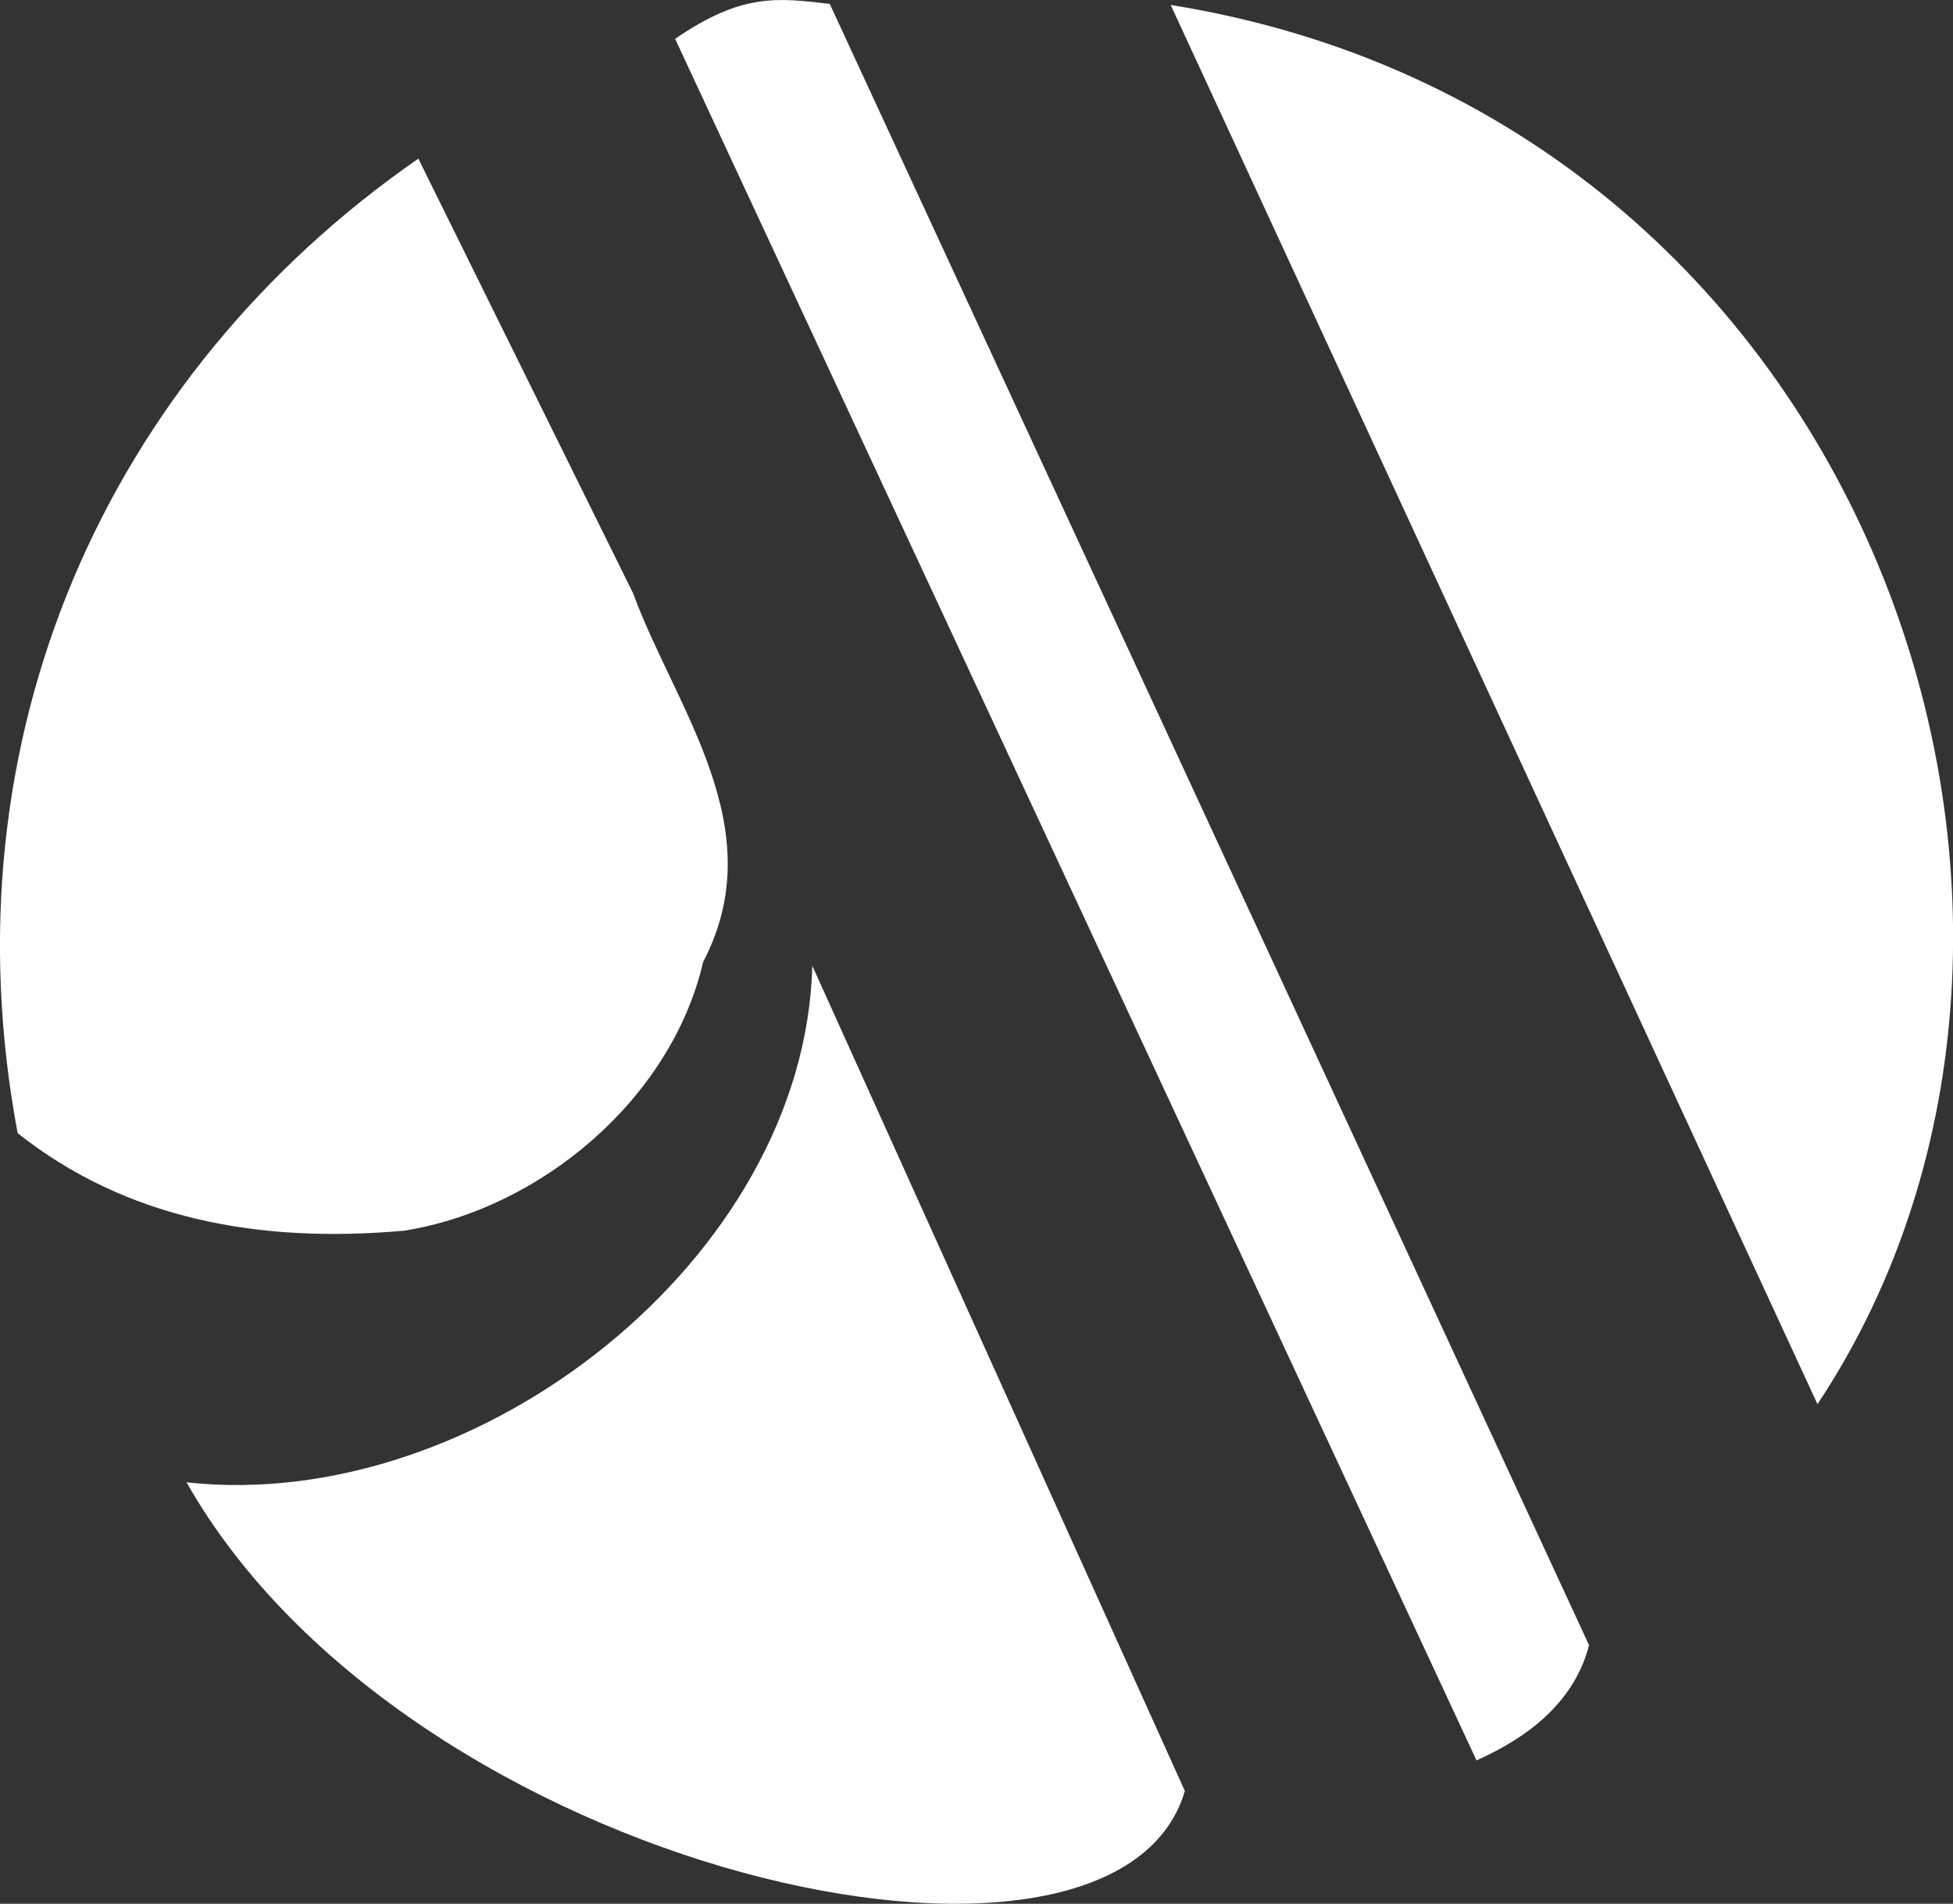 <svg width="79" height="77" viewBox="0 0 79 77" fill="none" xmlns="http://www.w3.org/2000/svg">
<rect x="0" y="0" width="79" height="77" fill="#333333" stroke="none"/>
<g clip-path="url(#clip0_1757_316)">
<path d="M25.6 23.97C27.309 28.644 31.284 33.482 28.442 38.909C27.165 44.421 21.9 48.887 16.352 49.776C10.524 50.299 5.121 49.324 0.714 45.833C-2.272 29.913 4.27 15.189 16.922 6.416L25.593 23.963" fill="white"/>
<path d="M47.925 72.448C45.083 82.068 16.504 75.753 7.545 59.954C19.346 61.252 32.568 50.879 32.857 39.059L47.932 72.448" fill="white"/>
<path d="M59.726 71.201C61.003 70.62 63.563 69.323 64.278 66.541L33.563 0.157C31.428 -0.093 30.007 -0.28 27.309 1.57L59.726 71.201Z" fill="white"/>
<path d="M73.518 56.793C86.603 37.081 75.653 4.738 47.355 0.201L73.518 56.793Z" fill="white"/>
</g>
<defs>
<clipPath id="clip0_1757_316">
<rect width="79" height="77" fill="white"/>
</clipPath>
</defs>
</svg>
